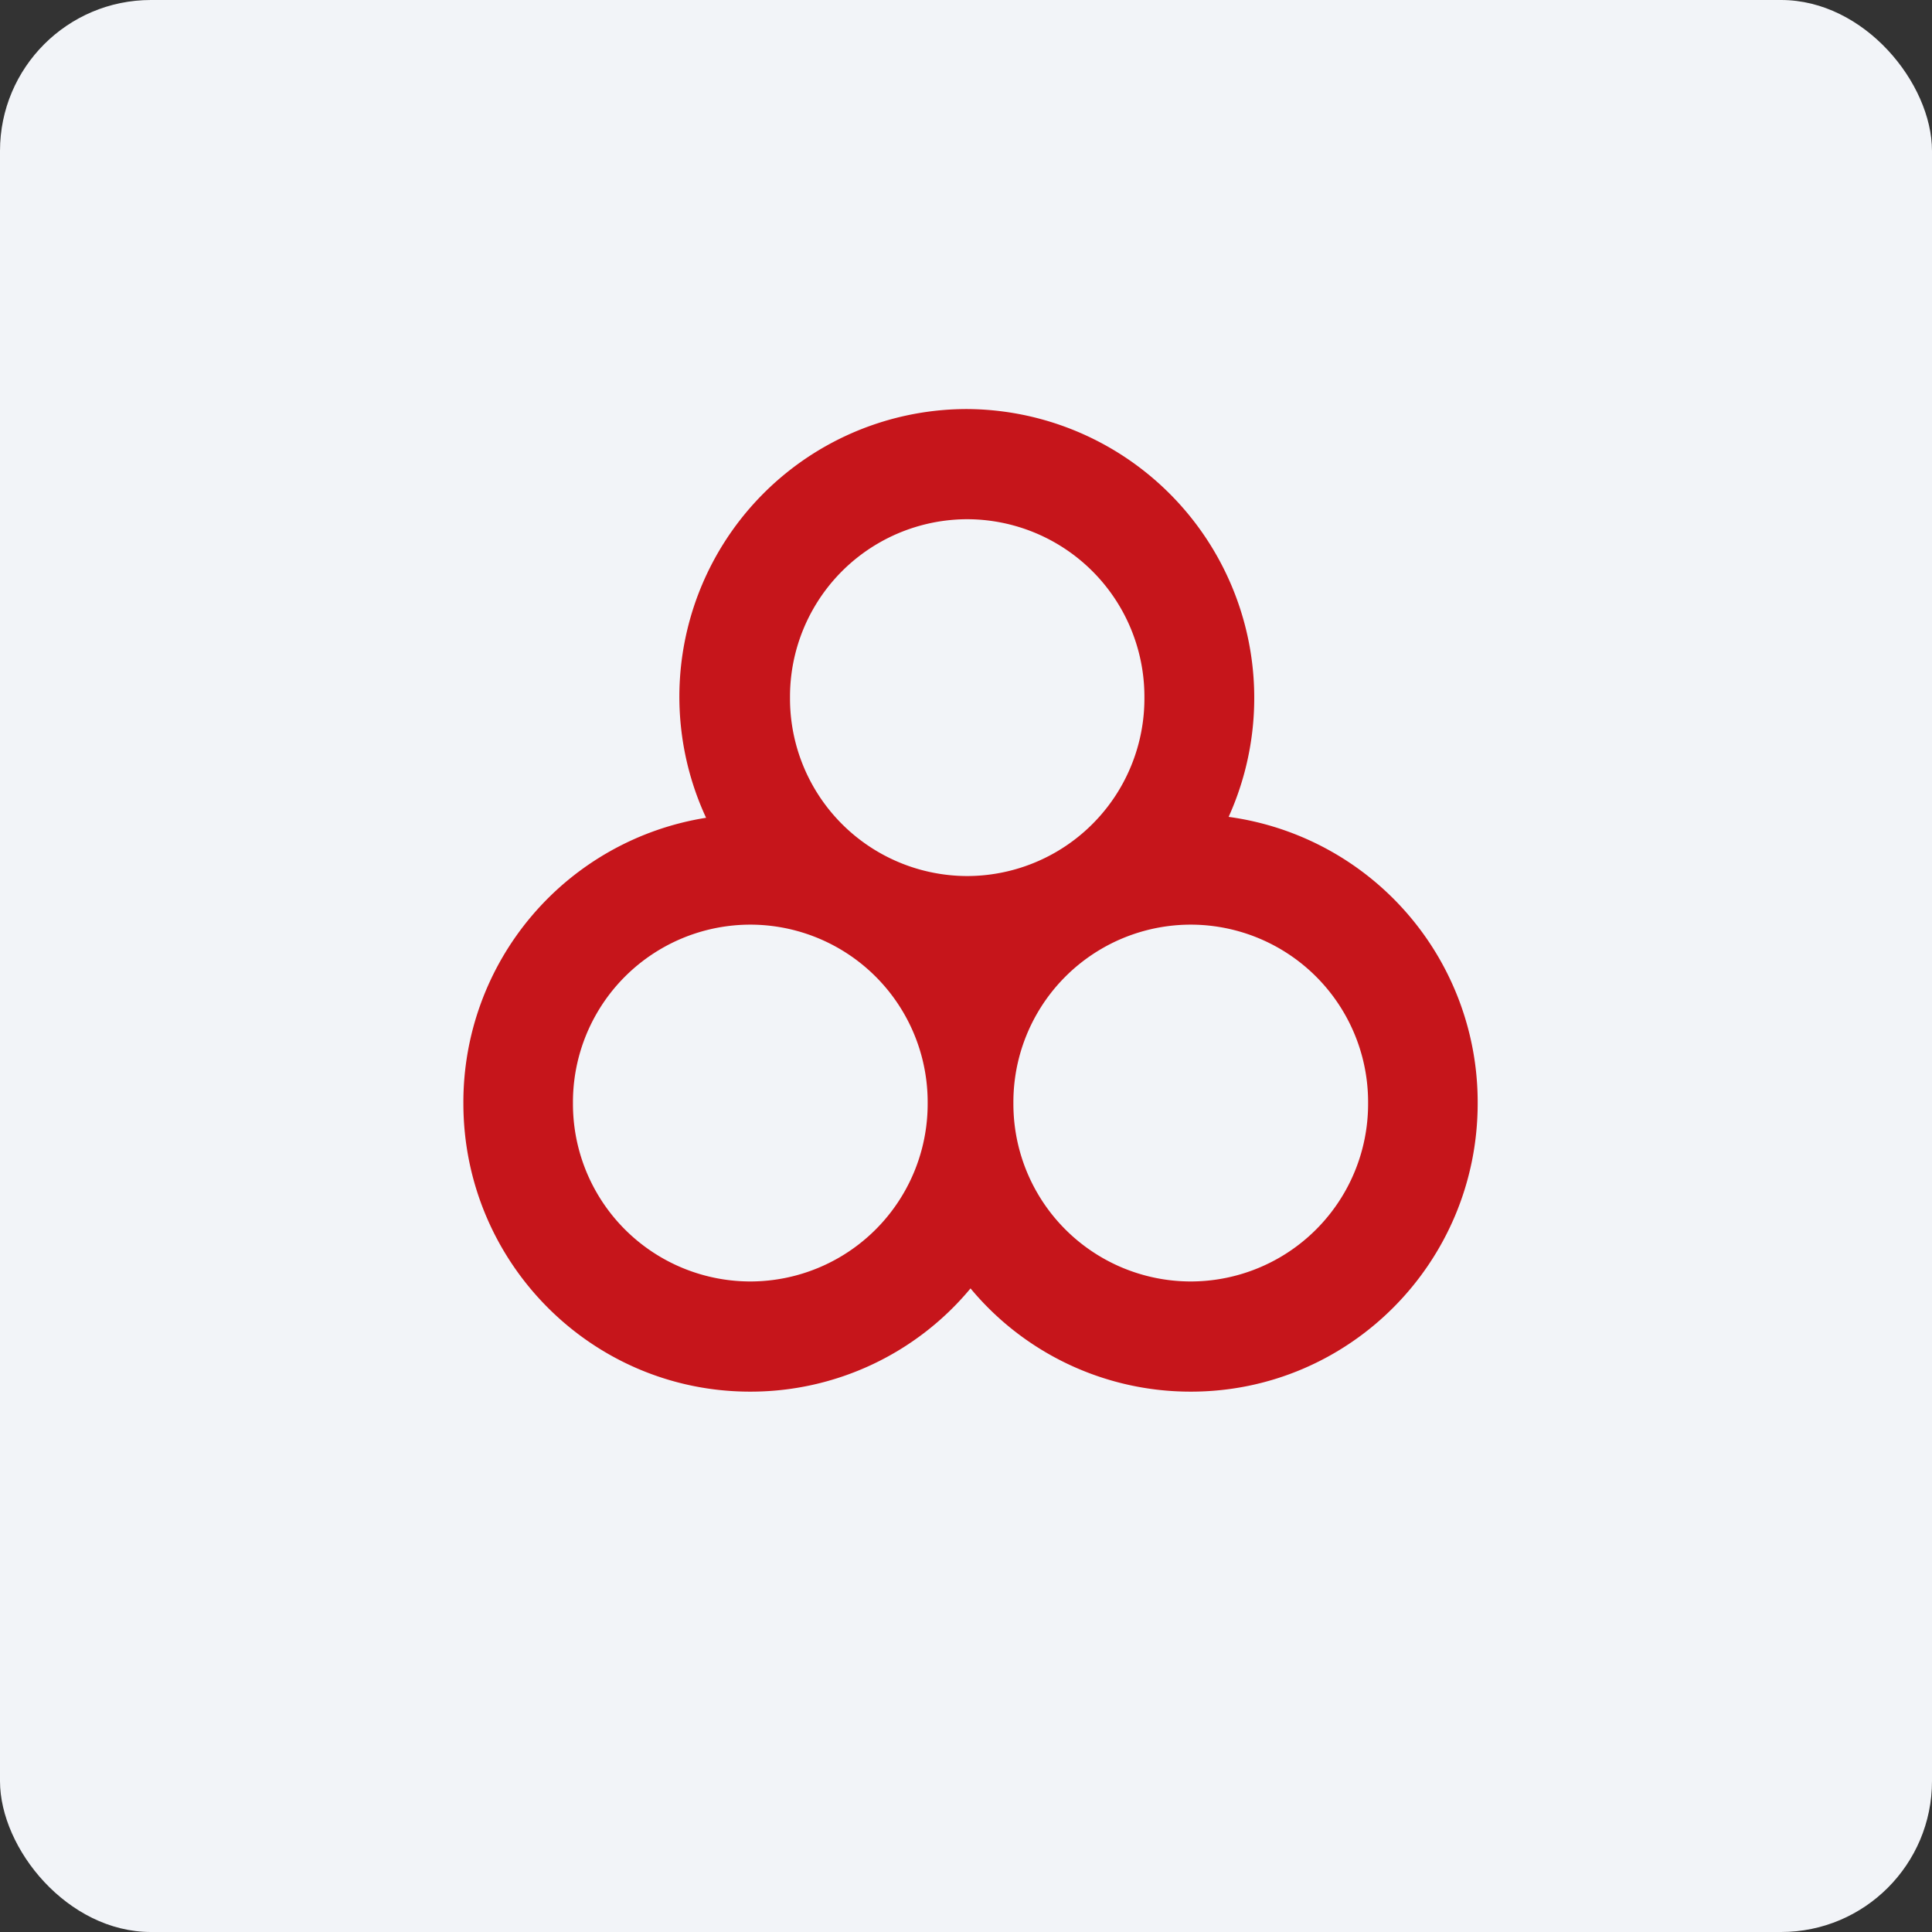 <!-- by FastBull --><svg xmlns="http://www.w3.org/2000/svg" width="64" height="64" viewBox="0 0 64 64"><rect x="0" y="0" width="64" height="64" fill="#333333" stroke="none"/><rect x="0" y="0" width="64" height="64" rx="5" ry="5" fill="#f2f4f8" /><path fill="#f2f4f8" d="M 2.75,2 L 61.55,2 L 61.55,60.80 L 2.75,60.80 L 2.75,2" /><path fill-rule="evenodd" d="M 40.70,27.06 A 9.57,9.57 0 0,0 32.03,13.55 A 9.53,9.53 0 0,0 23.39,27.09 A 9.54,9.54 0 0,0 15.35,36.55 C 15.35,41.82 19.60,46.10 24.85,46.10 A 9.47,9.47 0 0,0 32.15,42.68 A 9.47,9.47 0 0,0 39.45,46.10 C 44.70,46.10 48.95,41.82 48.95,36.55 A 9.54,9.54 0 0,0 40.70,27.06 L 40.70,27.06 M 32.03,29.02 A 5.88,5.88 0 0,0 37.91,23.11 A 5.88,5.88 0 0,0 32.03,17.20 A 5.88,5.88 0 0,0 26.17,23.11 A 5.88,5.88 0 0,0 32.05,29.02 L 32.03,29.02 M 39.45,42.45 A 5.88,5.88 0 0,0 45.32,36.55 A 5.88,5.88 0 0,0 39.44,30.63 A 5.88,5.88 0 0,0 33.57,36.55 A 5.88,5.88 0 0,0 39.45,42.45 M 30.73,36.55 A 5.88,5.88 0 0,1 24.85,42.45 A 5.88,5.88 0 0,1 18.98,36.55 A 5.88,5.88 0 0,1 24.86,30.63 A 5.88,5.88 0 0,1 30.73,36.55" fill="#c6151b" /></svg>